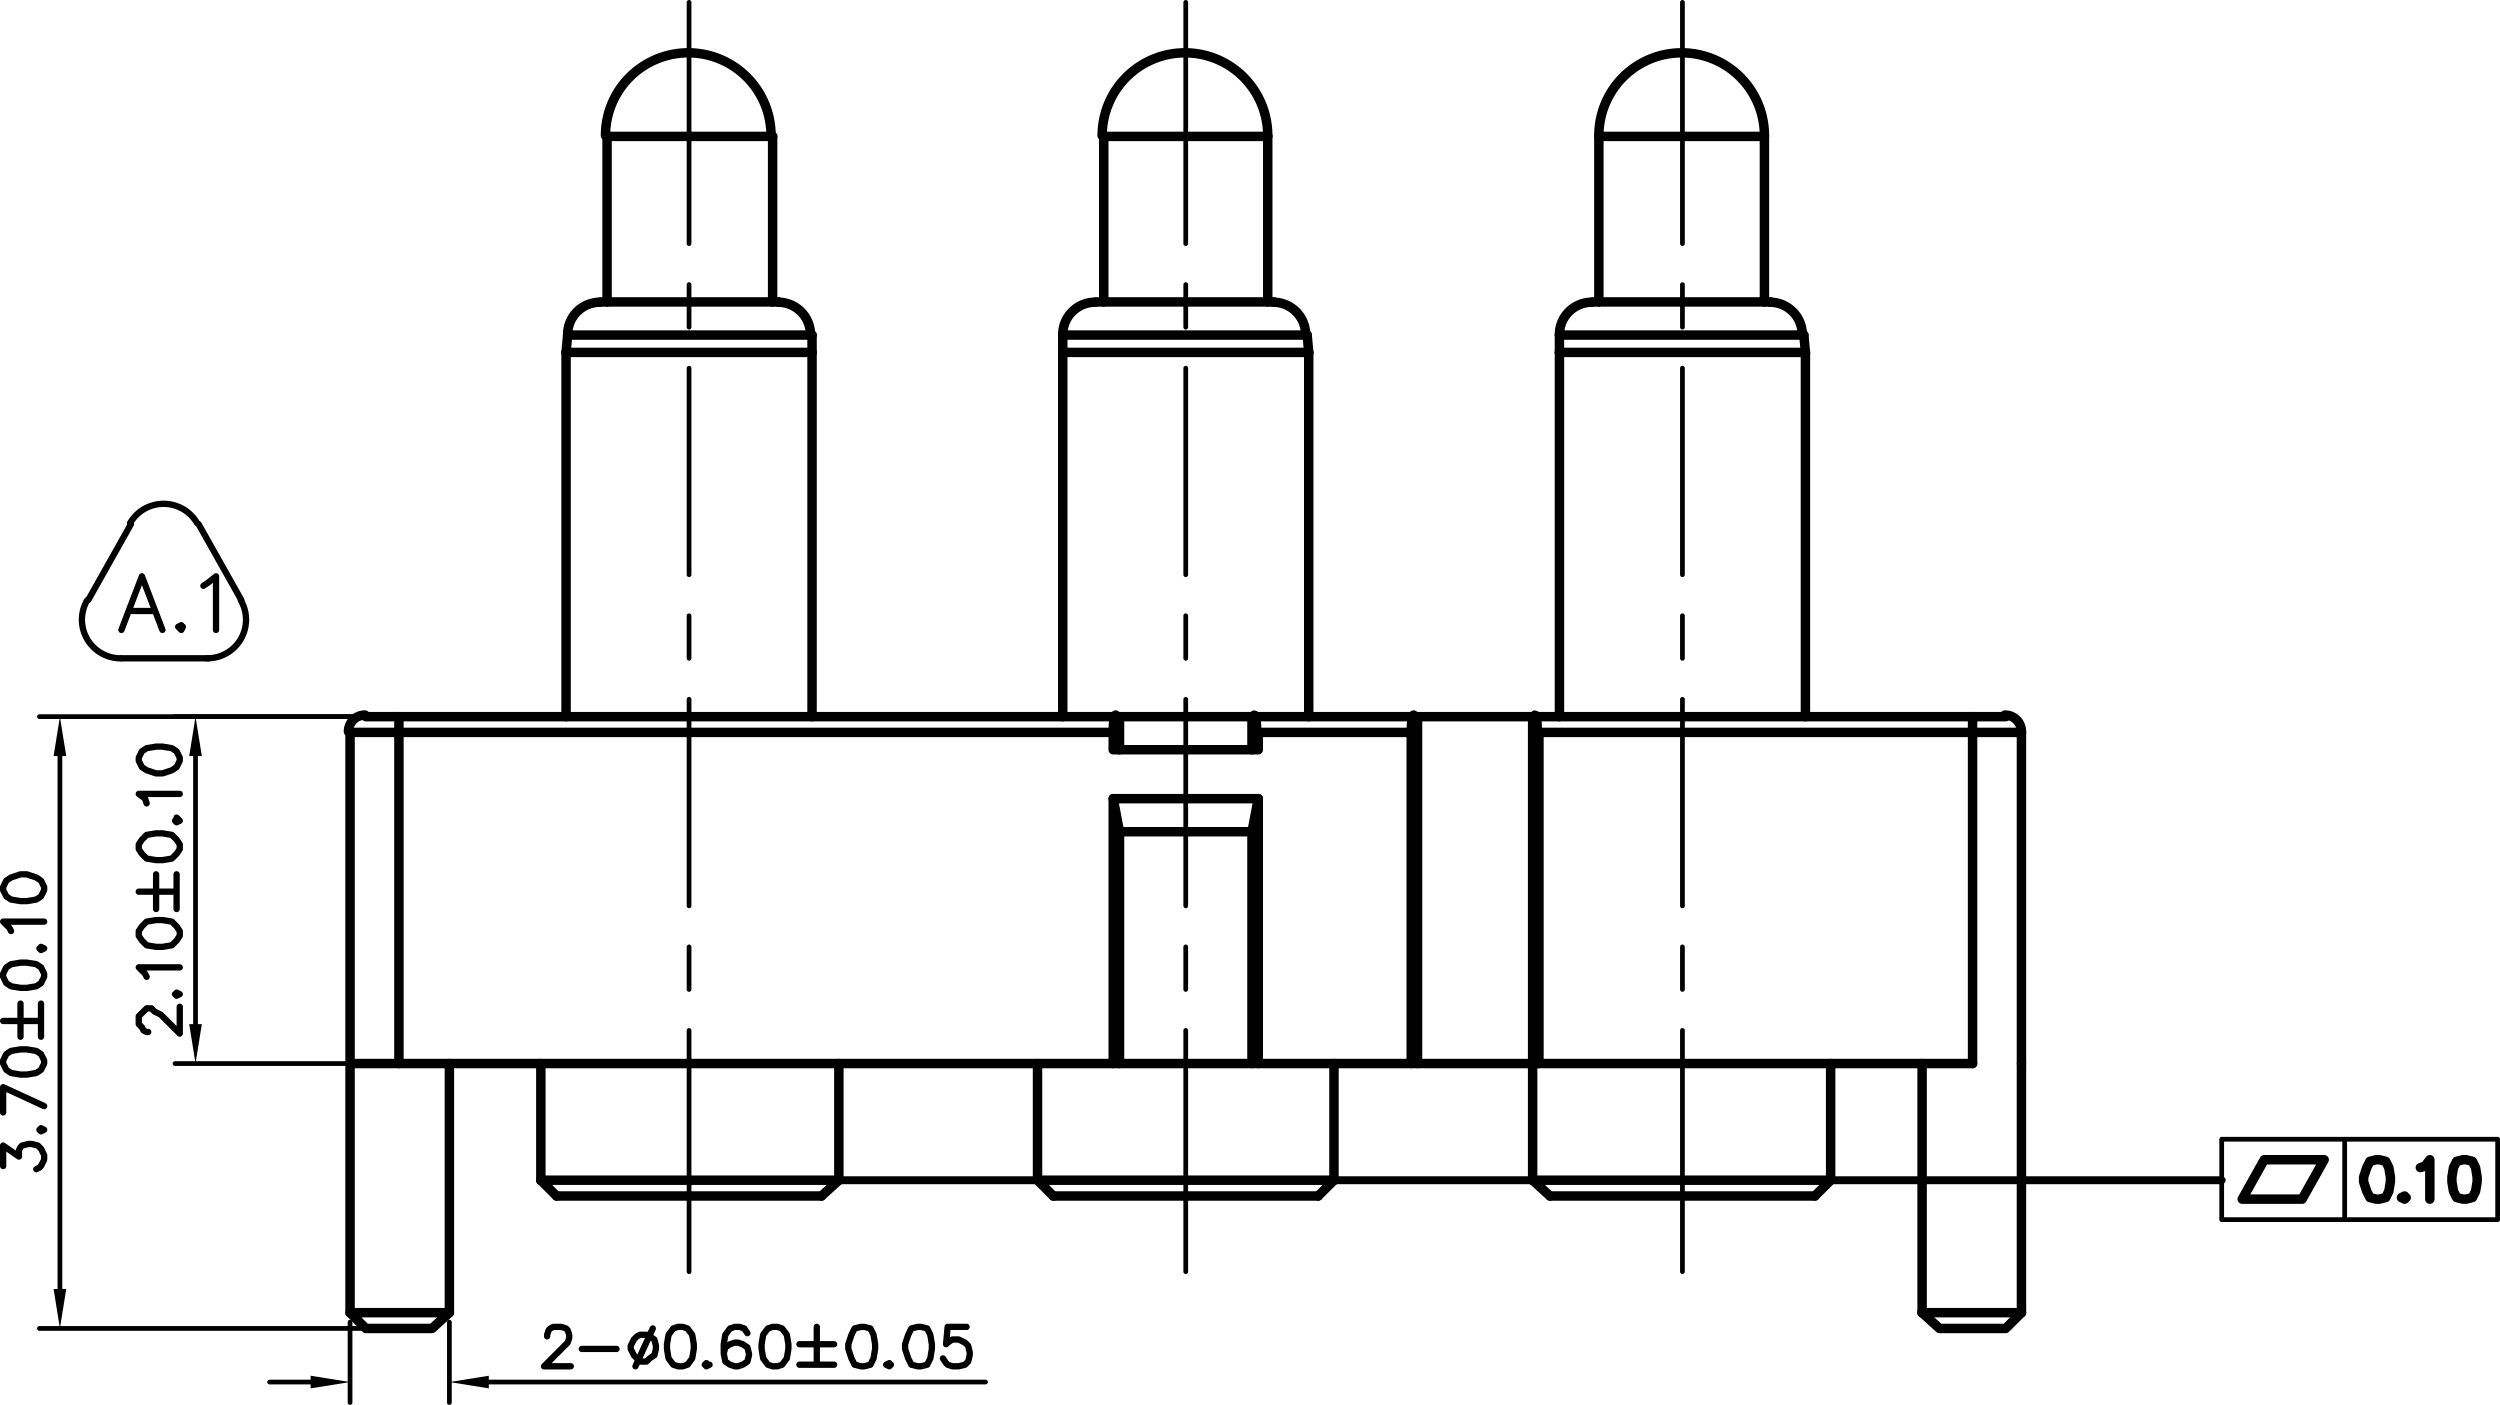 <svg xmlns="http://www.w3.org/2000/svg" viewBox="0 0 190.26 106.92"><defs><style>.cls-1,.cls-2,.cls-3,.cls-4,.cls-5{fill:none;stroke:#000;stroke-linecap:round;}.cls-1,.cls-2,.cls-4,.cls-5{stroke-linejoin:round;}.cls-1{stroke-width:0.72px;}.cls-2{stroke-width:0.36px;}.cls-3{stroke-miterlimit:10;stroke-width:0;}.cls-4{stroke-width:0.48px;}.cls-5{stroke-width:0.6px;}</style></defs><title>F1767AA01-03A300MR</title><g id="Layer_2" data-name="Layer 2"><g id="Layer_1-2" data-name="Layer 1"><line class="cls-1" x1="153.84" y1="99.9" x2="153.84" y2="80.94"/><line class="cls-1" x1="146.28" y1="80.94" x2="146.28" y2="99.9"/><line class="cls-1" x1="34.2" y1="99.9" x2="34.2" y2="80.94"/><line class="cls-1" x1="26.64" y1="80.94" x2="26.64" y2="99.9"/><line class="cls-1" x1="41.16" y1="89.82" x2="42.36" y2="91.02"/><polyline class="cls-1" points="62.52 91.02 63.84 89.82 63.84 80.94"/><line class="cls-1" x1="41.16" y1="80.94" x2="41.16" y2="89.82"/><line class="cls-1" x1="61.8" y1="26.82" x2="61.8" y2="25.5"/><line class="cls-1" x1="43.2" y1="25.5" x2="43.08" y2="26.82"/><line class="cls-1" x1="61.8" y1="54.54" x2="61.8" y2="26.82"/><line class="cls-1" x1="43.08" y1="26.82" x2="43.08" y2="54.54"/><path class="cls-1" d="M61.68,25.4A2.46,2.46,0,0,0,59.22,23"/><path class="cls-1" d="M45.66,23A2.46,2.46,0,0,0,43.2,25.4"/><line class="cls-1" x1="58.8" y1="22.98" x2="58.8" y2="10.38"/><line class="cls-1" x1="46.2" y1="10.38" x2="46.2" y2="22.98"/><path class="cls-1" d="M58.68,10.32a6.3,6.3,0,1,0-12.6,0"/><line class="cls-1" x1="116.64" y1="89.82" x2="117.96" y2="91.02"/><polyline class="cls-1" points="138.12 91.02 139.32 89.82 139.32 80.94"/><line class="cls-1" x1="116.64" y1="80.94" x2="116.64" y2="89.82"/><line class="cls-1" x1="137.4" y1="26.82" x2="137.28" y2="25.5"/><line class="cls-1" x1="118.68" y1="25.5" x2="118.68" y2="26.82"/><line class="cls-1" x1="137.4" y1="54.54" x2="137.4" y2="26.82"/><line class="cls-1" x1="118.68" y1="26.82" x2="118.68" y2="54.54"/><path class="cls-1" d="M137.16,25.4A2.46,2.46,0,0,0,134.7,23"/><path class="cls-1" d="M121.14,23a2.46,2.46,0,0,0-2.46,2.42"/><path class="cls-1" d="M134.28,10.32a6.3,6.3,0,1,0-12.6,0"/><line class="cls-1" x1="134.28" y1="22.98" x2="134.28" y2="10.38"/><line class="cls-1" x1="121.68" y1="10.38" x2="121.68" y2="22.98"/><line class="cls-1" x1="101.52" y1="89.82" x2="101.52" y2="80.94"/><polyline class="cls-1" points="78.96 80.94 78.96 89.82 80.16 91.02"/><line class="cls-1" x1="100.32" y1="91.02" x2="101.52" y2="89.82"/><line class="cls-1" x1="99.6" y1="26.82" x2="99.48" y2="25.5"/><line class="cls-1" x1="80.88" y1="25.5" x2="80.88" y2="26.82"/><line class="cls-1" x1="99.6" y1="54.54" x2="99.6" y2="26.82"/><line class="cls-1" x1="80.88" y1="26.82" x2="80.88" y2="54.54"/><path class="cls-1" d="M99.36,25.4A2.46,2.46,0,0,0,96.9,23"/><path class="cls-1" d="M83.34,23a2.46,2.46,0,0,0-2.46,2.42"/><line class="cls-1" x1="96.48" y1="22.98" x2="96.48" y2="10.38"/><line class="cls-1" x1="84" y1="10.38" x2="84" y2="22.98"/><path class="cls-1" d="M96.48,10.32a6.3,6.3,0,1,0-12.6,0"/><polyline class="cls-1" points="153.84 55.74 150.12 55.74 150.12 54.54 150.6 54.54 150.84 54.54 151.08 54.54 151.32 54.54 151.44 54.54 151.68 54.54 151.8 54.54 152.04 54.54 152.16 54.54 152.28 54.54 152.4 54.54 152.52 54.54 152.64 54.54"/><path class="cls-1" d="M153.84,55.68a1.25,1.25,0,0,0-1.26-1.26"/><line class="cls-1" x1="30.36" y1="55.74" x2="26.64" y2="55.74"/><path class="cls-1" d="M27.78,54.42a1.25,1.25,0,0,0-1.26,1.26"/><polyline class="cls-1" points="27.84 54.54 27.96 54.54 28.08 54.54 28.2 54.54 28.32 54.54 28.44 54.54 28.68 54.54 28.8 54.54 29.04 54.54 29.16 54.54 29.4 54.54 29.64 54.54 29.88 54.54 30.36 54.54 30.36 55.74"/><line class="cls-1" x1="153.84" y1="80.94" x2="153.84" y2="55.74"/><line class="cls-1" x1="150.12" y1="80.94" x2="150.12" y2="55.74"/><line class="cls-1" x1="146.28" y1="99.9" x2="153.84" y2="99.9"/><line class="cls-1" x1="150.12" y1="55.74" x2="117.12" y2="55.74"/><path class="cls-1" d="M117,55.68c0-.7-.08-1.26-.18-1.26"/><line class="cls-1" x1="116.88" y1="54.54" x2="150.12" y2="54.54"/><polyline class="cls-1" points="117.12 55.74 117.12 80.94 150.12 80.94"/><polyline class="cls-1" points="84.72 60.78 95.76 60.78 95.76 80.94 107.4 80.94 107.4 55.74 95.76 55.74 95.76 57.06 84.72 57.06 84.72 55.74 30.36 55.74 30.36 80.94 84.72 80.94 84.72 60.78"/><polyline class="cls-1" points="84.72 60.78 85.2 63.3 95.28 63.3 95.76 60.78"/><polyline class="cls-1" points="95.76 80.94 95.28 80.94 95.28 63.3"/><path class="cls-1" d="M107.58,54.42c-.1,0-.18.56-.18,1.26"/><polyline class="cls-1" points="107.64 54.54 107.88 54.54 107.88 80.94 107.4 80.94"/><path class="cls-1" d="M84.9,54.42c-.1,0-.18.56-.18,1.26"/><polyline class="cls-1" points="84.96 54.54 85.2 54.54 85.2 57.06"/><line class="cls-1" x1="95.28" y1="54.54" x2="95.52" y2="54.54"/><path class="cls-1" d="M95.64,55.68c0-.7-.08-1.26-.18-1.26"/><line class="cls-1" x1="95.28" y1="57.06" x2="95.28" y2="54.54"/><line class="cls-1" x1="116.64" y1="54.54" x2="116.88" y2="54.54"/><polyline class="cls-1" points="117.12 80.94 116.64 80.94 116.64 54.54"/><polyline class="cls-1" points="84.72 80.94 85.2 80.94 85.2 63.3"/><line class="cls-1" x1="30.36" y1="54.54" x2="84.96" y2="54.54"/><polyline class="cls-1" points="146.28 99.9 147.6 101.1 152.64 101.1 153.84 99.9"/><line class="cls-1" x1="95.52" y1="54.54" x2="107.64" y2="54.54"/><polyline class="cls-1" points="26.64 55.74 26.64 80.94 30.36 80.94"/><line class="cls-1" x1="85.2" y1="54.54" x2="95.28" y2="54.54"/><line class="cls-1" x1="85.2" y1="80.94" x2="95.28" y2="80.94"/><line class="cls-1" x1="107.88" y1="54.54" x2="116.64" y2="54.54"/><line class="cls-1" x1="116.64" y1="80.94" x2="107.88" y2="80.94"/><polyline class="cls-1" points="27.84 101.1 26.64 99.9 34.2 99.9 32.88 101.1 27.84 101.1"/><line class="cls-1" x1="63.84" y1="89.82" x2="41.16" y2="89.82"/><line class="cls-1" x1="62.52" y1="91.02" x2="42.36" y2="91.02"/><line class="cls-1" x1="61.8" y1="26.82" x2="43.08" y2="26.82"/><line class="cls-1" x1="59.28" y1="22.98" x2="45.72" y2="22.98"/><line class="cls-1" x1="139.32" y1="89.82" x2="116.64" y2="89.82"/><line class="cls-1" x1="138.12" y1="91.02" x2="117.96" y2="91.02"/><line class="cls-1" x1="137.4" y1="26.82" x2="118.68" y2="26.82"/><line class="cls-1" x1="134.76" y1="22.98" x2="121.2" y2="22.98"/><line class="cls-1" x1="101.52" y1="89.82" x2="78.96" y2="89.82"/><line class="cls-1" x1="100.32" y1="91.02" x2="80.16" y2="91.02"/><line class="cls-1" x1="99.6" y1="26.82" x2="80.88" y2="26.82"/><line class="cls-1" x1="96.96" y1="22.98" x2="83.4" y2="22.98"/><line class="cls-1" x1="61.8" y1="25.5" x2="43.2" y2="25.5"/><line class="cls-1" x1="58.8" y1="10.38" x2="46.2" y2="10.38"/><line class="cls-1" x1="137.28" y1="25.5" x2="118.68" y2="25.5"/><line class="cls-1" x1="134.28" y1="10.38" x2="121.68" y2="10.38"/><line class="cls-1" x1="99.48" y1="25.5" x2="80.88" y2="25.5"/><line class="cls-1" x1="96.48" y1="10.38" x2="84" y2="10.38"/><line class="cls-2" x1="52.44" y1="0.18" x2="52.44" y2="18.54"/><line class="cls-2" x1="52.44" y1="21.66" x2="52.44" y2="24.9"/><line class="cls-2" x1="52.44" y1="28.02" x2="52.44" y2="43.74"/><line class="cls-2" x1="52.44" y1="46.86" x2="52.44" y2="50.1"/><line class="cls-2" x1="52.44" y1="53.22" x2="52.44" y2="68.94"/><line class="cls-2" x1="52.44" y1="72.06" x2="52.44" y2="75.3"/><line class="cls-2" x1="52.44" y1="78.42" x2="52.44" y2="96.78"/><line class="cls-2" x1="90.24" y1="0.18" x2="90.24" y2="18.54"/><line class="cls-2" x1="90.24" y1="21.66" x2="90.24" y2="24.9"/><line class="cls-2" x1="90.24" y1="28.02" x2="90.24" y2="43.74"/><line class="cls-2" x1="90.24" y1="46.86" x2="90.24" y2="50.1"/><line class="cls-2" x1="90.24" y1="53.22" x2="90.24" y2="68.94"/><line class="cls-2" x1="90.24" y1="72.06" x2="90.24" y2="75.3"/><line class="cls-2" x1="90.24" y1="78.42" x2="90.24" y2="96.78"/><line class="cls-2" x1="128.04" y1="0.18" x2="128.04" y2="18.54"/><line class="cls-2" x1="128.04" y1="21.66" x2="128.04" y2="24.9"/><line class="cls-2" x1="128.04" y1="28.02" x2="128.04" y2="43.74"/><line class="cls-2" x1="128.04" y1="46.86" x2="128.04" y2="50.1"/><line class="cls-2" x1="128.04" y1="53.22" x2="128.04" y2="68.94"/><line class="cls-2" x1="128.04" y1="72.06" x2="128.04" y2="75.3"/><line class="cls-2" x1="128.04" y1="78.42" x2="128.04" y2="96.78"/><line class="cls-2" x1="29.64" y1="54.54" x2="13.32" y2="54.54"/><line class="cls-2" x1="29.64" y1="80.94" x2="13.32" y2="80.94"/><line class="cls-2" x1="14.88" y1="57.54" x2="14.88" y2="77.94"/><polygon points="15.36 57.54 14.4 57.54 14.88 54.54 15.36 57.54"/><polygon class="cls-3" points="15.36 57.54 14.4 57.54 14.88 54.54 15.36 57.54"/><polygon points="14.4 77.94 15.36 77.94 14.88 80.94 14.4 77.94"/><polygon class="cls-3" points="14.4 77.94 15.36 77.94 14.88 80.94 14.4 77.94"/><polyline class="cls-4" points="11.28 78.54 11.16 78.54 10.92 78.42 10.8 78.18 10.56 77.94 10.56 77.34 10.8 77.1 10.92 76.98 11.16 76.74 11.52 76.74 11.76 76.98 12.24 77.22 13.68 78.66 13.68 76.62"/><polyline class="cls-4" points="13.32 75.66 13.44 75.78 13.68 75.66 13.44 75.54"/><polyline class="cls-4" points="11.16 74.34 11.04 74.1 10.56 73.62 13.68 73.62"/><polyline class="cls-4" points="10.56 71.22 10.8 71.58 11.16 71.94 11.88 72.06 12.36 72.06 13.08 71.94 13.44 71.58 13.68 71.22 13.68 70.86 13.44 70.5 13.08 70.14 12.36 70.02 11.88 70.02 11.16 70.14 10.8 70.5 10.56 70.86 10.56 71.22"/><line class="cls-4" x1="10.56" y1="67.86" x2="13.2" y2="67.86"/><line class="cls-4" x1="11.88" y1="69.18" x2="11.88" y2="66.54"/><line class="cls-4" x1="13.44" y1="69.18" x2="13.44" y2="66.54"/><polyline class="cls-4" points="10.56 64.62 10.8 64.98 11.16 65.34 11.88 65.46 12.36 65.46 13.08 65.34 13.44 64.98 13.68 64.62 13.68 64.26 13.44 63.9 13.08 63.54 12.36 63.42 11.88 63.42 11.16 63.54 10.8 63.9 10.56 64.26 10.56 64.62"/><polyline class="cls-4" points="13.32 62.46 13.44 62.58 13.68 62.46 13.44 62.22"/><polyline class="cls-4" points="11.16 61.14 11.04 60.78 10.56 60.42 13.68 60.42"/><polyline class="cls-4" points="10.56 57.9 10.8 58.38 11.16 58.62 11.88 58.86 12.36 58.86 13.08 58.62 13.44 58.38 13.68 57.9 13.68 57.66 13.44 57.18 13.08 56.94 12.36 56.82 11.88 56.82 11.16 56.94 10.8 57.18 10.56 57.66 10.56 57.9"/><line class="cls-2" x1="29.64" y1="54.54" x2="3" y2="54.54"/><line class="cls-2" x1="29.64" y1="101.1" x2="3" y2="101.1"/><line class="cls-2" x1="4.56" y1="57.54" x2="4.56" y2="98.1"/><polygon points="5.04 57.54 4.08 57.54 4.56 54.54 5.04 57.54"/><polygon class="cls-3" points="5.04 57.54 4.08 57.54 4.56 54.54 5.04 57.54"/><polygon points="4.08 98.1 5.04 98.1 4.56 101.1 4.08 98.1"/><polygon class="cls-3" points="4.08 98.1 5.04 98.1 4.56 101.1 4.08 98.1"/><polyline class="cls-4" points="0.24 88.74 0.24 87.18 1.44 88.02 1.44 87.54 1.56 87.3 1.68 87.18 2.16 87.06 2.4 87.06 2.88 87.18 3.12 87.42 3.36 87.9 3.36 88.26 3.12 88.74 3 88.86 2.76 88.98"/><polyline class="cls-4" points="3 85.98 3.12 86.1 3.36 85.98 3.12 85.86"/><polyline class="cls-4" points="0.24 84.66 0.24 82.74 3.36 84.18"/><polyline class="cls-4" points="0.24 80.94 0.48 81.42 0.84 81.66 1.56 81.78 2.04 81.78 2.76 81.66 3.12 81.42 3.36 80.94 3.36 80.7 3.12 80.22 2.76 79.98 2.04 79.86 1.56 79.86 0.84 79.98 0.48 80.22 0.24 80.7 0.24 80.94"/><line class="cls-4" x1="0.24" y1="77.7" x2="2.88" y2="77.7"/><line class="cls-4" x1="1.56" y1="78.9" x2="1.56" y2="76.38"/><line class="cls-4" x1="3.12" y1="78.9" x2="3.12" y2="76.38"/><polyline class="cls-4" points="0.24 74.34 0.48 74.82 0.84 75.06 1.56 75.18 2.04 75.18 2.76 75.06 3.12 74.82 3.36 74.34 3.36 74.1 3.12 73.62 2.76 73.38 2.04 73.26 1.56 73.26 0.84 73.38 0.48 73.62 0.24 74.1 0.24 74.34"/><polyline class="cls-4" points="3 72.18 3.12 72.3 3.36 72.18 3.12 72.06"/><polyline class="cls-4" points="0.84 70.86 0.72 70.62 0.24 70.14 3.36 70.14"/><polyline class="cls-4" points="0.24 67.74 0.48 68.22 0.84 68.46 1.56 68.58 2.04 68.58 2.76 68.46 3.12 68.22 3.36 67.74 3.36 67.5 3.12 67.02 2.76 66.78 2.04 66.54 1.56 66.54 0.84 66.78 0.48 67.02 0.24 67.5 0.24 67.74"/><line class="cls-2" x1="26.64" y1="100.62" x2="26.64" y2="106.74"/><line class="cls-2" x1="34.2" y1="100.62" x2="34.2" y2="106.74"/><line class="cls-2" x1="37.2" y1="105.18" x2="75" y2="105.18"/><line class="cls-2" x1="23.64" y1="105.18" x2="20.52" y2="105.18"/><polygon points="23.64 105.66 23.64 104.7 26.64 105.18 23.64 105.66"/><polygon class="cls-3" points="23.64 105.66 23.64 104.7 26.64 105.18 23.64 105.66"/><polygon points="37.2 104.7 37.2 105.66 34.2 105.18 37.2 104.7"/><polygon class="cls-3" points="37.2 104.7 37.2 105.66 34.2 105.18 37.2 104.7"/><polyline class="cls-4" points="41.64 101.7 41.64 101.58 41.76 101.22 41.88 101.1 42.12 100.98 42.72 100.98 43.08 101.1 43.2 101.22 43.32 101.58 43.32 101.82 43.2 102.18 42.84 102.54 41.4 103.98 43.44 103.98"/><line class="cls-4" x1="44.28" y1="102.66" x2="46.92" y2="102.66"/><polyline class="cls-4" points="48.72 101.58 48.48 101.7 48.24 101.94 48 102.42 48 102.66 48.24 103.14 48.48 103.38 48.72 103.62 49.2 103.62 49.44 103.38 49.8 103.14 49.92 102.66 49.92 102.42 49.8 101.94 49.44 101.7 49.2 101.58 48.72 101.58"/><line class="cls-4" x1="49.68" y1="101.1" x2="48.36" y2="103.98"/><polyline class="cls-4" points="51.6 100.98 51.24 101.1 50.88 101.58 50.76 102.3 50.76 102.66 50.88 103.38 51.24 103.86 51.6 103.98 51.96 103.98 52.32 103.86 52.68 103.38 52.8 102.66 52.8 102.3 52.68 101.58 52.32 101.1 51.96 100.98 51.6 100.98"/><polyline class="cls-4" points="53.76 103.74 53.64 103.86 53.76 103.98 54 103.86"/><polyline class="cls-4" points="56.88 101.46 56.64 101.1 56.28 100.98 55.92 100.98 55.56 101.1 55.2 101.58 55.08 102.3 55.08 103.02 55.2 103.62 55.56 103.86 55.92 103.98 56.16 103.98 56.52 103.86 56.88 103.62 57 103.14 57 103.02 56.88 102.54 56.52 102.3 56.16 102.18 55.92 102.18 55.56 102.3 55.2 102.54 55.08 103.02"/><polyline class="cls-4" points="58.8 100.98 58.44 101.1 58.08 101.58 57.96 102.3 57.96 102.66 58.08 103.38 58.44 103.86 58.8 103.98 59.16 103.98 59.52 103.86 59.88 103.38 60 102.66 60 102.3 59.88 101.58 59.52 101.1 59.16 100.98 58.8 100.98"/><line class="cls-4" x1="62.16" y1="100.98" x2="62.16" y2="103.62"/><line class="cls-4" x1="60.84" y1="102.3" x2="63.48" y2="102.3"/><line class="cls-4" x1="60.84" y1="103.86" x2="63.48" y2="103.86"/><polyline class="cls-4" points="65.52 100.98 65.04 101.1 64.8 101.58 64.56 102.3 64.56 102.66 64.8 103.38 65.04 103.86 65.52 103.98 65.76 103.98 66.24 103.86 66.48 103.38 66.6 102.66 66.6 102.3 66.48 101.58 66.24 101.1 65.76 100.98 65.52 100.98"/><polyline class="cls-4" points="67.68 103.74 67.44 103.86 67.68 103.98 67.8 103.86"/><polyline class="cls-4" points="69.84 100.98 69.36 101.1 69.12 101.58 68.88 102.3 68.88 102.66 69.12 103.38 69.36 103.86 69.84 103.98 70.08 103.98 70.56 103.86 70.8 103.38 70.92 102.66 70.92 102.3 70.8 101.58 70.56 101.1 70.08 100.98 69.84 100.98"/><polyline class="cls-4" points="73.56 100.98 72.12 100.98 72 102.3 72.12 102.18 72.48 101.94 72.96 101.94 73.44 102.18 73.68 102.42 73.8 102.9 73.8 103.14 73.68 103.62 73.44 103.86 72.96 103.98 72.48 103.98 72.12 103.86 72 103.74 71.76 103.38"/><line class="cls-5" x1="52.44" y1="89.82" x2="169.08" y2="89.82"/><polyline class="cls-1" points="170.64 91.26 175.2 91.26 176.88 88.26 172.32 88.26 170.64 91.26"/><line class="cls-2" x1="178.44" y1="86.7" x2="178.44" y2="92.82"/><polyline class="cls-1" points="180.84 88.26 180.36 88.38 180.12 88.86 179.88 89.58 179.88 89.94 180.12 90.66 180.36 91.14 180.84 91.26 181.08 91.26 181.56 91.14 181.8 90.66 181.92 89.94 181.92 89.58 181.8 88.86 181.56 88.38 181.08 88.26 180.84 88.26"/><polyline class="cls-1" points="183 91.02 182.76 91.14 183 91.26 183.12 91.14"/><polyline class="cls-1" points="184.2 88.86 184.56 88.74 184.92 88.26 184.92 91.26"/><polyline class="cls-1" points="187.44 88.26 186.96 88.38 186.72 88.86 186.6 89.58 186.6 89.94 186.72 90.66 186.96 91.14 187.44 91.26 187.68 91.26 188.16 91.14 188.4 90.66 188.52 89.94 188.52 89.58 188.4 88.86 188.16 88.38 187.68 88.26 187.44 88.26"/><polyline class="cls-2" points="169.08 92.82 169.08 86.7 190.08 86.7 190.08 92.82 169.08 92.82"/><polyline class="cls-4" points="9.24 47.94 10.8 43.86 12.36 47.94"/><line class="cls-4" x1="9.84" y1="46.5" x2="11.76" y2="46.5"/><polyline class="cls-4" points="13.8 47.58 13.56 47.7 13.8 47.94 13.92 47.7"/><polyline class="cls-4" points="15.48 44.58 15.84 44.34 16.44 43.86 16.44 47.94"/><line class="cls-4" x1="6.72" y1="45.66" x2="9.96" y2="39.9"/><path class="cls-4" d="M15,39.81a2.95,2.95,0,0,0-5.1,0"/><line class="cls-4" x1="15.12" y1="39.9" x2="18.36" y2="45.66"/><path class="cls-4" d="M15.78,50.1a2.94,2.94,0,0,0,2.55-4.41"/><line class="cls-4" x1="15.84" y1="50.1" x2="9.24" y2="50.1"/><path class="cls-4" d="M6.63,45.69A2.94,2.94,0,0,0,9.18,50.1"/></g></g></svg>